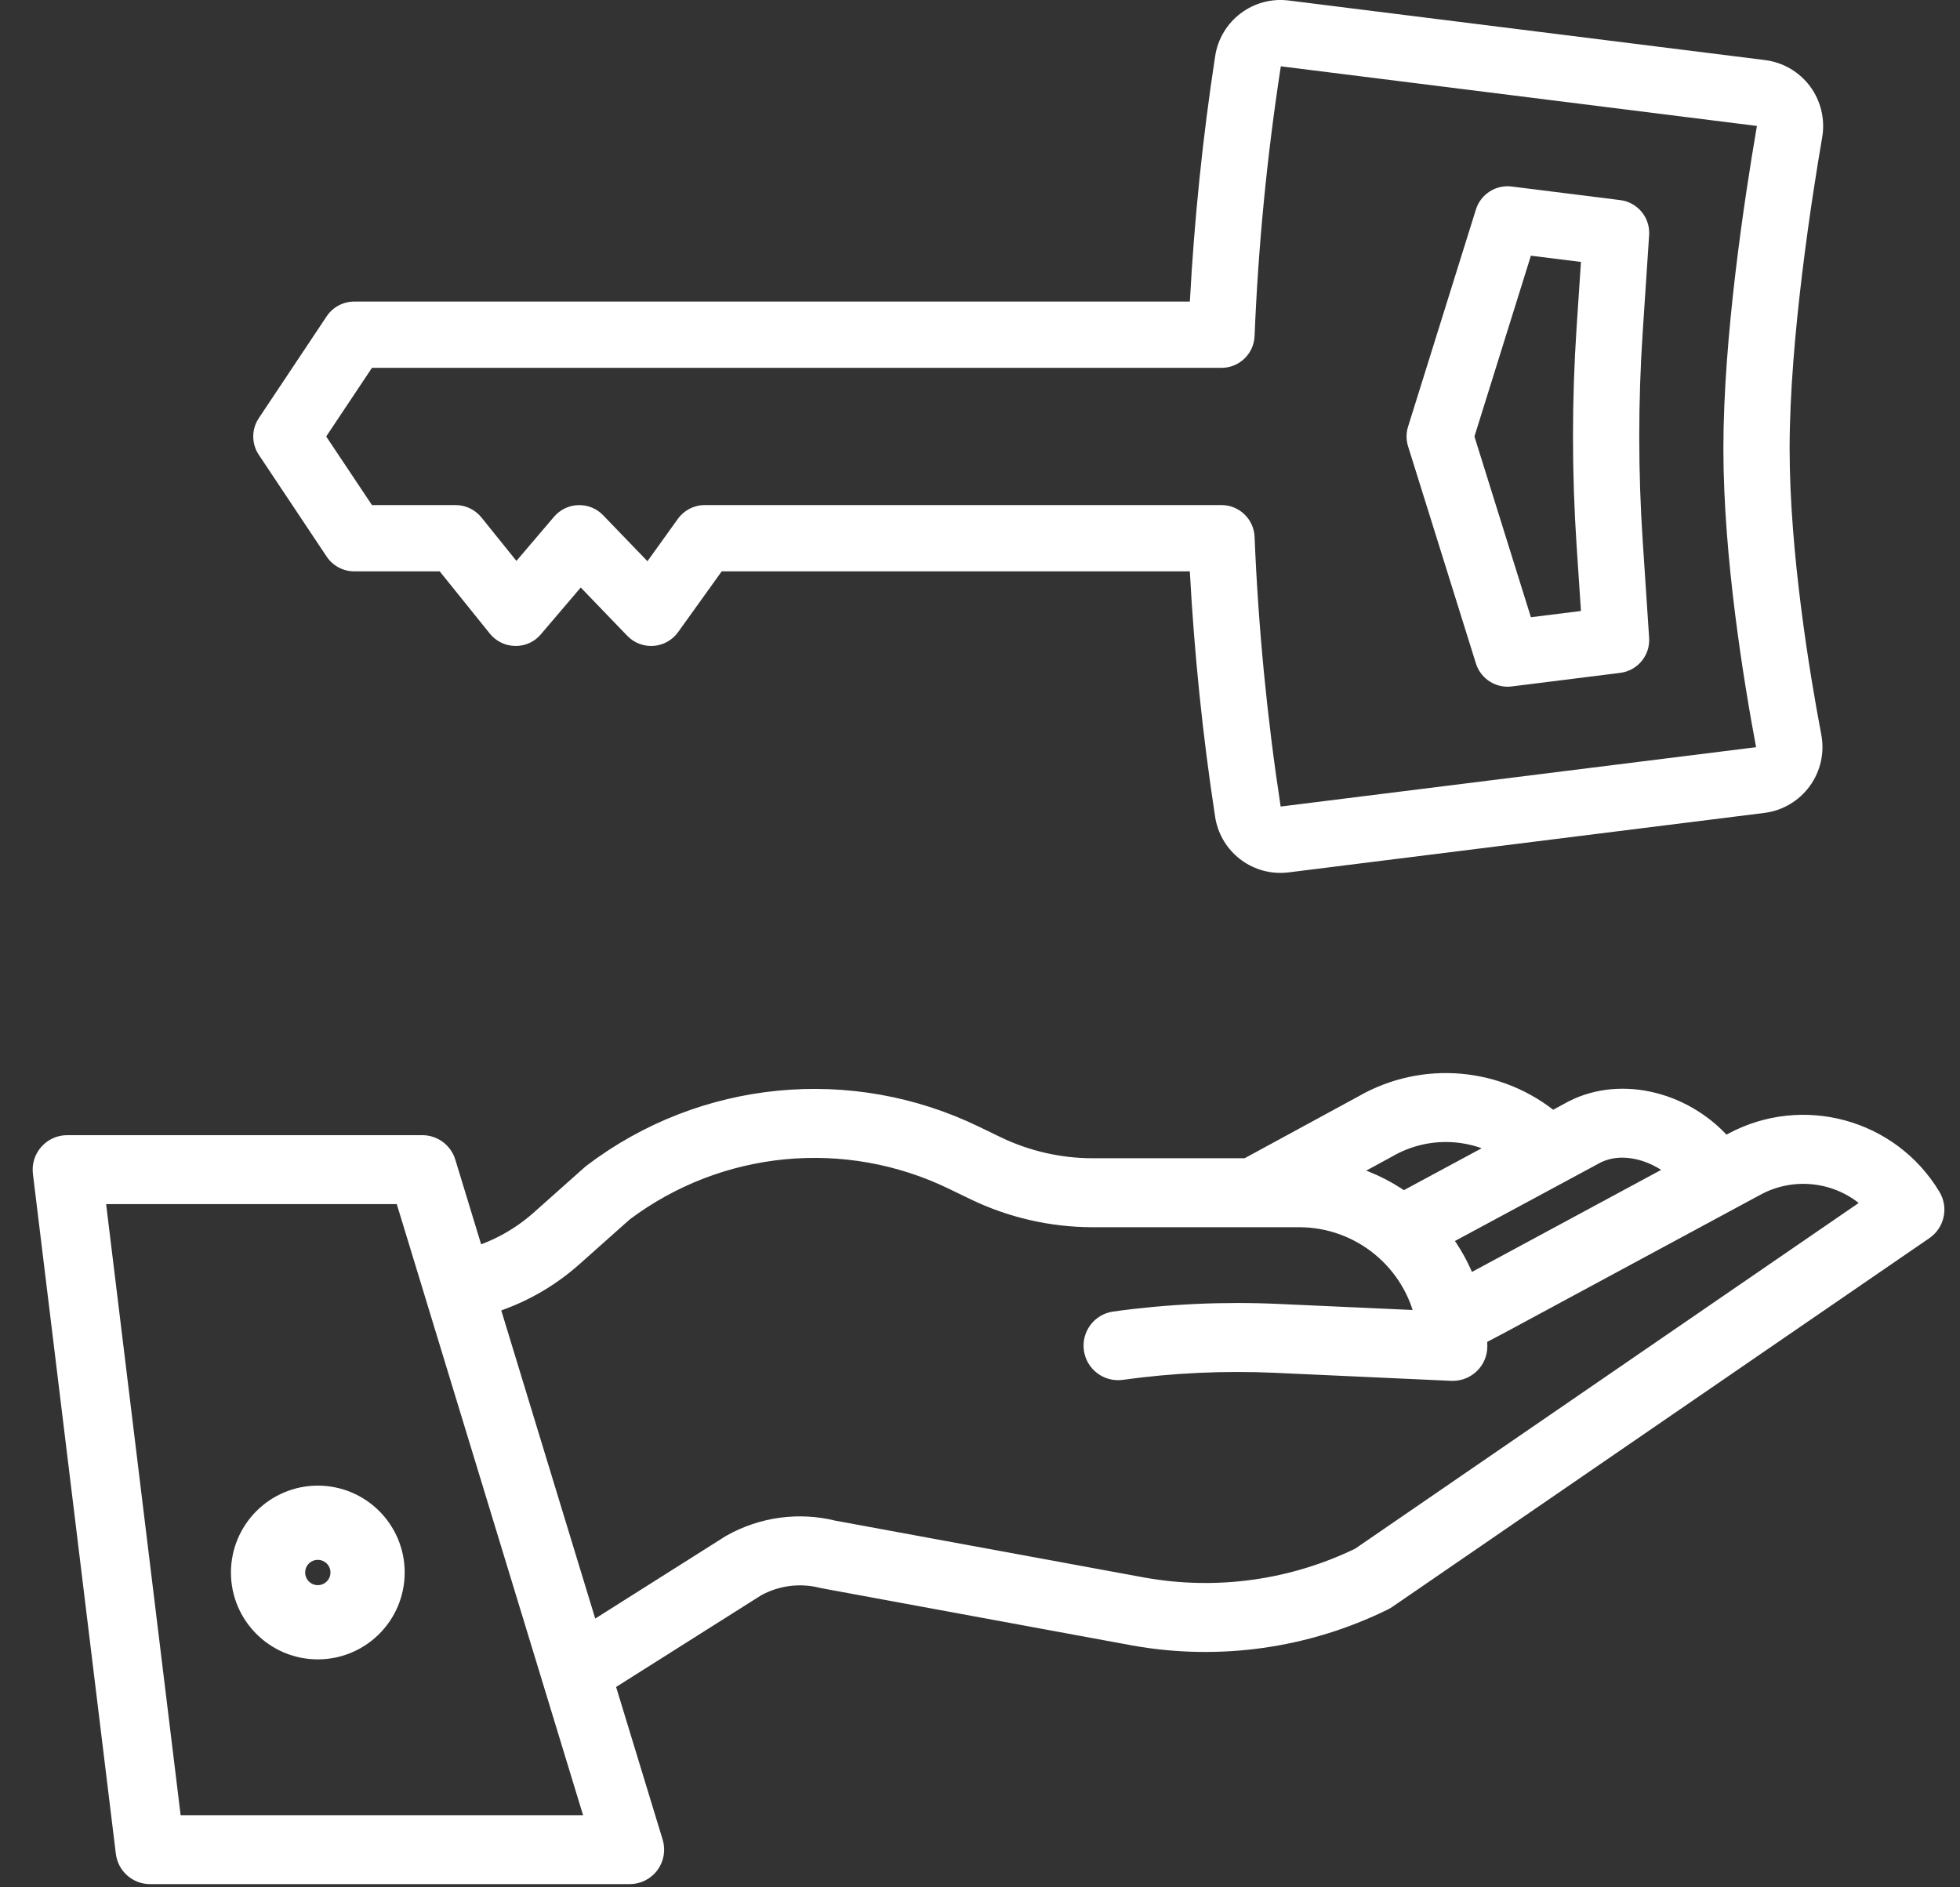 <?xml version="1.0" encoding="UTF-8"?> <svg xmlns="http://www.w3.org/2000/svg" width="54" height="52" viewBox="0 0 54 52" fill="none"><rect x="0" y="0" width="54" height="52" fill="#333333" stroke="none"/><path d="M47.738 31.498L47.502 31.626C46.474 30.392 44.704 29.916 43.356 30.6C43.351 30.603 43.346 30.605 43.341 30.608L42.76 30.922C41.298 29.692 39.222 29.508 37.566 30.461L34.364 32.202H30.102C29.181 32.201 28.273 31.993 27.443 31.593L26.856 31.309C23.44 29.647 19.38 30.043 16.351 32.335C16.336 32.346 16.322 32.357 16.308 32.369L14.891 33.631C14.363 34.099 13.741 34.448 13.066 34.654L12.267 32.034C12.182 31.756 11.925 31.566 11.635 31.566H1.85C1.661 31.566 1.481 31.647 1.356 31.789C1.23 31.93 1.171 32.119 1.194 32.307L3.479 51.042C3.52 51.374 3.802 51.623 4.136 51.623H17.347C17.557 51.623 17.754 51.524 17.879 51.356C18.003 51.188 18.041 50.97 17.98 50.77L16.633 46.353L20.825 43.704C21.383 43.396 22.037 43.311 22.655 43.467C22.669 43.471 22.683 43.474 22.696 43.476L31.254 45.053C33.585 45.469 35.987 45.13 38.111 44.084C38.14 44.07 38.166 44.054 38.192 44.037L52.994 33.874C53.282 33.676 53.366 33.288 53.186 32.988C52.061 31.114 49.66 30.458 47.738 31.498ZM43.961 31.775C44.72 31.395 45.675 31.699 46.295 32.277L40.709 35.29L40.404 35.451C40.228 34.962 39.976 34.504 39.656 34.095L43.961 31.775ZM38.205 31.617L38.221 31.608C39.225 31.028 40.464 31.032 41.465 31.619L38.659 33.131C38.131 32.748 37.532 32.475 36.898 32.328L38.205 31.617ZM4.72 50.302L2.597 32.887H11.146L16.455 50.302H4.72ZM37.483 42.92C35.624 43.825 33.526 44.116 31.491 43.752L22.955 42.181C22.011 41.947 21.013 42.083 20.165 42.559C20.155 42.564 20.144 42.571 20.134 42.577L16.233 45.043L13.451 35.919C14.309 35.657 15.1 35.214 15.769 34.618L17.166 33.374C19.799 31.395 23.318 31.057 26.28 32.498L26.867 32.782C27.876 33.268 28.981 33.522 30.101 33.523H35.794C37.499 33.525 38.965 34.729 39.298 36.4L35.201 36.215C33.7 36.148 32.195 36.217 30.706 36.423C30.347 36.476 30.099 36.808 30.149 37.167C30.198 37.526 30.528 37.778 30.887 37.732C32.296 37.537 33.72 37.471 35.141 37.535L39.997 37.756C40.007 37.756 40.017 37.756 40.027 37.756C40.392 37.756 40.688 37.46 40.688 37.096C40.688 36.996 40.684 36.899 40.678 36.801L41.331 36.457L48.366 32.662C49.459 32.07 50.813 32.28 51.675 33.176L37.483 42.92Z" fill="white" stroke="white" stroke-width="0.579"></path><path d="M6.724 43.326C6.724 44.448 7.634 45.358 8.756 45.358C9.878 45.358 10.788 44.448 10.788 43.326C10.788 42.203 9.878 41.294 8.756 41.294C7.635 41.295 6.726 42.204 6.724 43.326ZM8.756 42.616C9.148 42.616 9.466 42.934 9.466 43.326C9.466 43.718 9.148 44.036 8.756 44.036C8.364 44.036 8.046 43.718 8.046 43.326C8.046 42.934 8.364 42.616 8.756 42.616H8.756Z" fill="white" stroke="white" stroke-width="0.723"></path><path d="M49.87 2.38C49.572 1.979 49.123 1.717 48.627 1.655L35.514 0.015C34.529 -0.113 33.623 0.572 33.478 1.554C33.137 3.774 32.904 6.042 32.782 8.309H9.759C9.454 8.309 9.169 8.462 9 8.715L7.131 11.52C6.926 11.826 6.926 12.226 7.131 12.532L9 15.336C9.169 15.589 9.454 15.742 9.759 15.742H12.114L13.495 17.457C13.666 17.669 13.921 17.794 14.194 17.797C14.466 17.803 14.726 17.686 14.901 17.477L16 16.187L17.282 17.518C17.47 17.714 17.735 17.815 18.005 17.796C18.276 17.776 18.523 17.638 18.681 17.418L19.884 15.742H32.781C32.903 18.009 33.136 20.277 33.477 22.497C33.61 23.391 34.377 24.052 35.28 24.05C35.358 24.05 35.436 24.045 35.513 24.035L48.608 22.398C49.109 22.336 49.562 22.069 49.859 21.661C50.157 21.253 50.273 20.74 50.179 20.244C49.853 18.525 49.306 15.216 49.306 12.36C49.306 9.323 49.934 5.348 50.204 3.779C50.287 3.287 50.167 2.782 49.87 2.38ZM48.382 20.587L35.283 22.222V22.221C34.907 19.76 34.667 17.28 34.565 14.792C34.545 14.302 34.142 13.916 33.652 13.916H19.416C19.123 13.916 18.846 14.058 18.675 14.297L17.838 15.463L16.617 14.196C16.439 14.01 16.19 13.909 15.932 13.917C15.675 13.925 15.432 14.041 15.265 14.237L14.228 15.454L13.263 14.256C13.089 14.041 12.828 13.916 12.552 13.916H10.248L8.987 12.026L10.248 10.135H33.652C34.142 10.135 34.545 9.749 34.565 9.26C34.666 6.771 34.908 4.289 35.288 1.827L48.405 3.47C48.06 5.475 47.481 9.297 47.481 12.36C47.481 15.365 48.047 18.802 48.382 20.587Z" fill="white"></path><path d="M45.435 6.479C45.468 5.996 45.118 5.573 44.638 5.513L41.648 5.139C41.209 5.084 40.795 5.351 40.663 5.772L38.794 11.754C38.738 11.931 38.738 12.121 38.794 12.298L40.663 18.279C40.782 18.66 41.135 18.92 41.534 18.92C41.572 18.92 41.61 18.917 41.648 18.913L44.638 18.539C45.118 18.479 45.468 18.055 45.435 17.572L45.26 14.928C45.131 12.995 45.131 11.056 45.26 9.123L45.435 6.479ZM43.438 15.05L43.557 16.834L42.178 17.006L40.622 12.026L42.178 7.045L43.557 7.217L43.438 9.002C43.304 11.015 43.304 13.036 43.438 15.05Z" fill="white"></path></svg> 